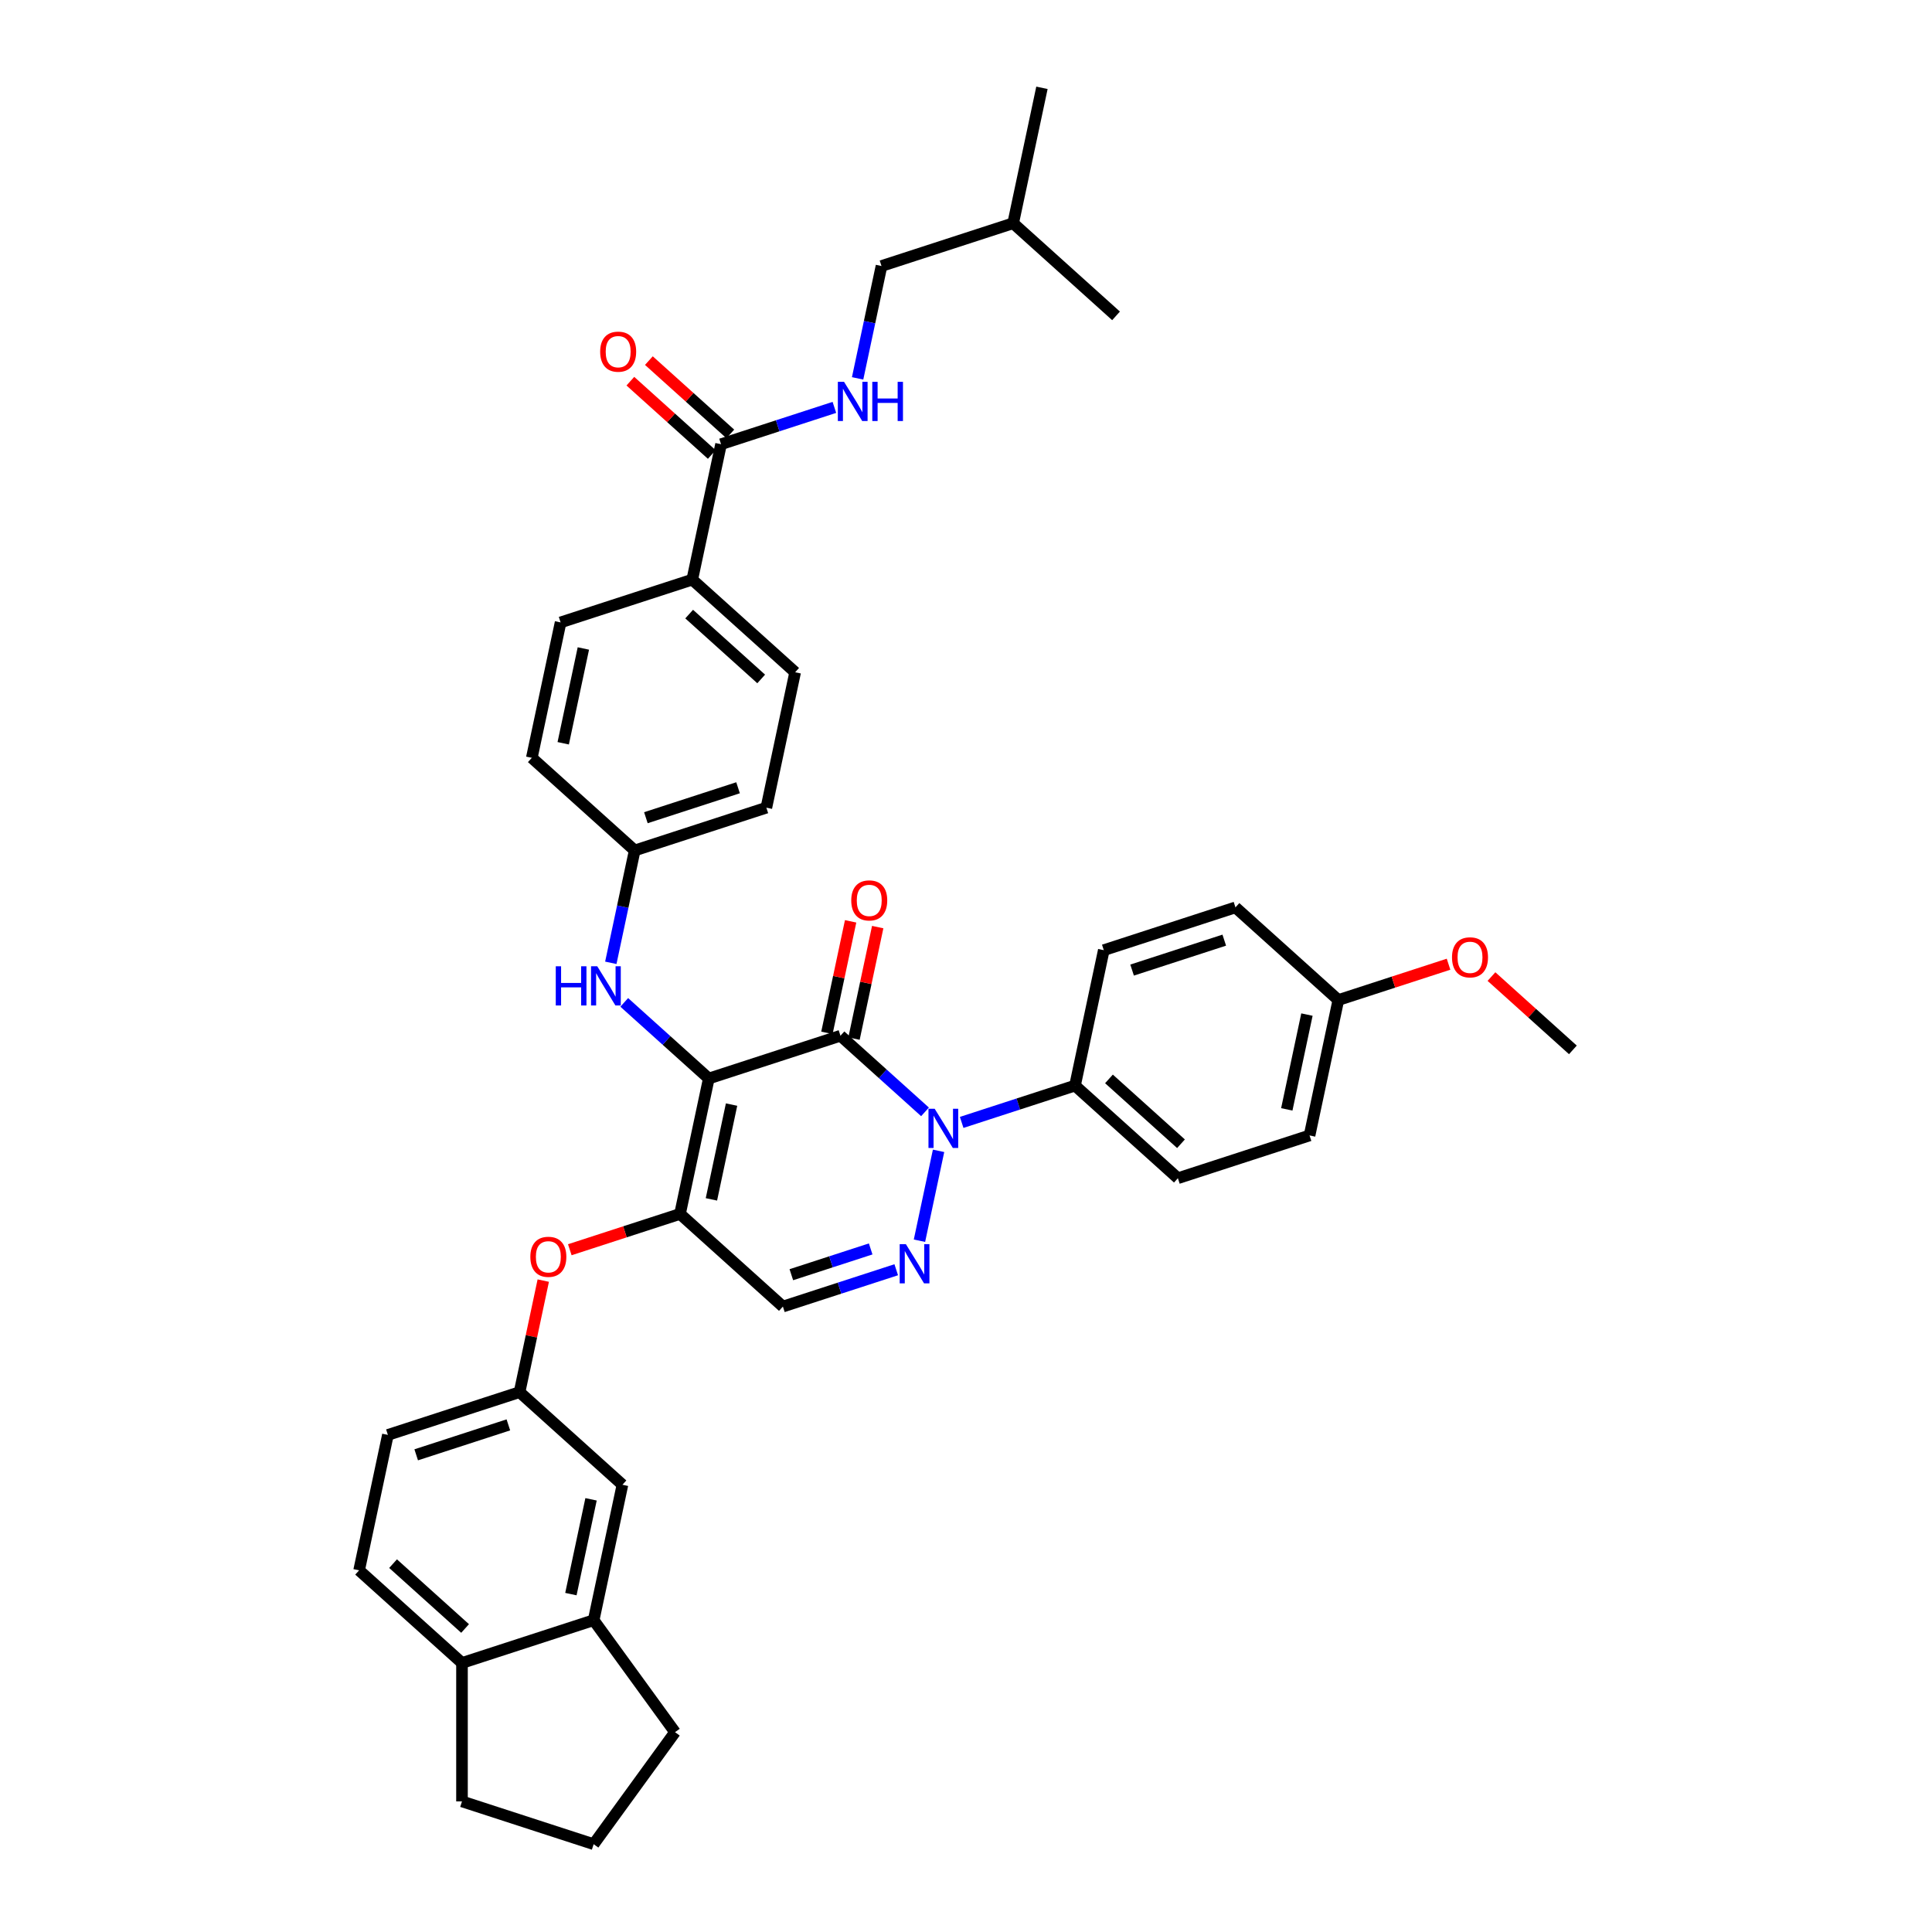 <?xml version='1.0' encoding='iso-8859-1'?>
<svg version='1.1' baseProfile='full'
              xmlns='http://www.w3.org/2000/svg'
                      xmlns:rdkit='http://www.rdkit.org/xml'
                      xmlns:xlink='http://www.w3.org/1999/xlink'
                  xml:space='preserve'
width='1000px' height='1000px' viewBox='0 0 1000 1000'>
<!-- END OF HEADER -->
<rect style='opacity:1.0;fill:#FFFFFF;stroke:none' width='1000' height='1000' x='0' y='0'> </rect>
<path class='bond-0' d='M 456.261,137.689 L 450.081,166.766' style='fill:none;fill-rule:evenodd;stroke:#000000;stroke-width:6px;stroke-linecap:butt;stroke-linejoin:miter;stroke-opacity:1' />
<path class='bond-0' d='M 450.081,166.766 L 443.9,195.842' style='fill:none;fill-rule:evenodd;stroke:#0000FF;stroke-width:6px;stroke-linecap:butt;stroke-linejoin:miter;stroke-opacity:1' />
<path class='bond-1' d='M 456.261,137.689 L 524.411,115.546' style='fill:none;fill-rule:evenodd;stroke:#000000;stroke-width:6px;stroke-linecap:butt;stroke-linejoin:miter;stroke-opacity:1' />
<path class='bond-2' d='M 373.213,229.924 L 402.544,220.393' style='fill:none;fill-rule:evenodd;stroke:#000000;stroke-width:6px;stroke-linecap:butt;stroke-linejoin:miter;stroke-opacity:1' />
<path class='bond-2' d='M 402.544,220.393 L 431.875,210.863' style='fill:none;fill-rule:evenodd;stroke:#0000FF;stroke-width:6px;stroke-linecap:butt;stroke-linejoin:miter;stroke-opacity:1' />
<path class='bond-3' d='M 378.007,224.598 L 356.935,205.625' style='fill:none;fill-rule:evenodd;stroke:#000000;stroke-width:6px;stroke-linecap:butt;stroke-linejoin:miter;stroke-opacity:1' />
<path class='bond-3' d='M 356.935,205.625 L 335.863,186.651' style='fill:none;fill-rule:evenodd;stroke:#FF0000;stroke-width:6px;stroke-linecap:butt;stroke-linejoin:miter;stroke-opacity:1' />
<path class='bond-3' d='M 368.418,235.249 L 347.346,216.275' style='fill:none;fill-rule:evenodd;stroke:#000000;stroke-width:6px;stroke-linecap:butt;stroke-linejoin:miter;stroke-opacity:1' />
<path class='bond-3' d='M 347.346,216.275 L 326.273,197.301' style='fill:none;fill-rule:evenodd;stroke:#FF0000;stroke-width:6px;stroke-linecap:butt;stroke-linejoin:miter;stroke-opacity:1' />
<path class='bond-4' d='M 373.213,229.924 L 358.314,300.015' style='fill:none;fill-rule:evenodd;stroke:#000000;stroke-width:6px;stroke-linecap:butt;stroke-linejoin:miter;stroke-opacity:1' />
<path class='bond-5' d='M 524.411,115.546 L 539.309,45.455' style='fill:none;fill-rule:evenodd;stroke:#000000;stroke-width:6px;stroke-linecap:butt;stroke-linejoin:miter;stroke-opacity:1' />
<path class='bond-6' d='M 524.411,115.546 L 577.663,163.494' style='fill:none;fill-rule:evenodd;stroke:#000000;stroke-width:6px;stroke-linecap:butt;stroke-linejoin:miter;stroke-opacity:1' />
<path class='bond-7' d='M 351.973,628.328 L 405.224,676.276' style='fill:none;fill-rule:evenodd;stroke:#000000;stroke-width:6px;stroke-linecap:butt;stroke-linejoin:miter;stroke-opacity:1' />
<path class='bond-8' d='M 351.973,628.328 L 366.871,558.237' style='fill:none;fill-rule:evenodd;stroke:#000000;stroke-width:6px;stroke-linecap:butt;stroke-linejoin:miter;stroke-opacity:1' />
<path class='bond-8' d='M 368.226,620.794 L 378.654,571.73' style='fill:none;fill-rule:evenodd;stroke:#000000;stroke-width:6px;stroke-linecap:butt;stroke-linejoin:miter;stroke-opacity:1' />
<path class='bond-9' d='M 351.973,628.328 L 323.451,637.595' style='fill:none;fill-rule:evenodd;stroke:#000000;stroke-width:6px;stroke-linecap:butt;stroke-linejoin:miter;stroke-opacity:1' />
<path class='bond-9' d='M 323.451,637.595 L 294.929,646.862' style='fill:none;fill-rule:evenodd;stroke:#FF0000;stroke-width:6px;stroke-linecap:butt;stroke-linejoin:miter;stroke-opacity:1' />
<path class='bond-10' d='M 405.224,676.276 L 434.555,666.746' style='fill:none;fill-rule:evenodd;stroke:#000000;stroke-width:6px;stroke-linecap:butt;stroke-linejoin:miter;stroke-opacity:1' />
<path class='bond-10' d='M 434.555,666.746 L 463.887,657.215' style='fill:none;fill-rule:evenodd;stroke:#0000FF;stroke-width:6px;stroke-linecap:butt;stroke-linejoin:miter;stroke-opacity:1' />
<path class='bond-10' d='M 409.595,659.787 L 430.127,653.116' style='fill:none;fill-rule:evenodd;stroke:#000000;stroke-width:6px;stroke-linecap:butt;stroke-linejoin:miter;stroke-opacity:1' />
<path class='bond-10' d='M 430.127,653.116 L 450.659,646.444' style='fill:none;fill-rule:evenodd;stroke:#0000FF;stroke-width:6px;stroke-linecap:butt;stroke-linejoin:miter;stroke-opacity:1' />
<path class='bond-11' d='M 475.912,642.195 L 485.8,595.674' style='fill:none;fill-rule:evenodd;stroke:#0000FF;stroke-width:6px;stroke-linecap:butt;stroke-linejoin:miter;stroke-opacity:1' />
<path class='bond-12' d='M 497.76,580.959 L 527.091,571.428' style='fill:none;fill-rule:evenodd;stroke:#0000FF;stroke-width:6px;stroke-linecap:butt;stroke-linejoin:miter;stroke-opacity:1' />
<path class='bond-12' d='M 527.091,571.428 L 556.423,561.898' style='fill:none;fill-rule:evenodd;stroke:#000000;stroke-width:6px;stroke-linecap:butt;stroke-linejoin:miter;stroke-opacity:1' />
<path class='bond-13' d='M 478.785,575.499 L 456.903,555.796' style='fill:none;fill-rule:evenodd;stroke:#0000FF;stroke-width:6px;stroke-linecap:butt;stroke-linejoin:miter;stroke-opacity:1' />
<path class='bond-13' d='M 456.903,555.796 L 435.021,536.093' style='fill:none;fill-rule:evenodd;stroke:#000000;stroke-width:6px;stroke-linecap:butt;stroke-linejoin:miter;stroke-opacity:1' />
<path class='bond-14' d='M 435.021,536.093 L 366.871,558.237' style='fill:none;fill-rule:evenodd;stroke:#000000;stroke-width:6px;stroke-linecap:butt;stroke-linejoin:miter;stroke-opacity:1' />
<path class='bond-15' d='M 442.03,537.583 L 448.165,508.722' style='fill:none;fill-rule:evenodd;stroke:#000000;stroke-width:6px;stroke-linecap:butt;stroke-linejoin:miter;stroke-opacity:1' />
<path class='bond-15' d='M 448.165,508.722 L 454.299,479.86' style='fill:none;fill-rule:evenodd;stroke:#FF0000;stroke-width:6px;stroke-linecap:butt;stroke-linejoin:miter;stroke-opacity:1' />
<path class='bond-15' d='M 428.012,534.604 L 434.147,505.742' style='fill:none;fill-rule:evenodd;stroke:#000000;stroke-width:6px;stroke-linecap:butt;stroke-linejoin:miter;stroke-opacity:1' />
<path class='bond-15' d='M 434.147,505.742 L 440.281,476.88' style='fill:none;fill-rule:evenodd;stroke:#FF0000;stroke-width:6px;stroke-linecap:butt;stroke-linejoin:miter;stroke-opacity:1' />
<path class='bond-16' d='M 366.871,558.237 L 344.989,538.534' style='fill:none;fill-rule:evenodd;stroke:#000000;stroke-width:6px;stroke-linecap:butt;stroke-linejoin:miter;stroke-opacity:1' />
<path class='bond-16' d='M 344.989,538.534 L 323.107,518.831' style='fill:none;fill-rule:evenodd;stroke:#0000FF;stroke-width:6px;stroke-linecap:butt;stroke-linejoin:miter;stroke-opacity:1' />
<path class='bond-17' d='M 281.194,662.839 L 275.059,691.701' style='fill:none;fill-rule:evenodd;stroke:#FF0000;stroke-width:6px;stroke-linecap:butt;stroke-linejoin:miter;stroke-opacity:1' />
<path class='bond-17' d='M 275.059,691.701 L 268.924,720.562' style='fill:none;fill-rule:evenodd;stroke:#000000;stroke-width:6px;stroke-linecap:butt;stroke-linejoin:miter;stroke-opacity:1' />
<path class='bond-18' d='M 316.157,498.351 L 322.337,469.274' style='fill:none;fill-rule:evenodd;stroke:#0000FF;stroke-width:6px;stroke-linecap:butt;stroke-linejoin:miter;stroke-opacity:1' />
<path class='bond-18' d='M 322.337,469.274 L 328.518,440.197' style='fill:none;fill-rule:evenodd;stroke:#000000;stroke-width:6px;stroke-linecap:butt;stroke-linejoin:miter;stroke-opacity:1' />
<path class='bond-19' d='M 396.668,418.054 L 328.518,440.197' style='fill:none;fill-rule:evenodd;stroke:#000000;stroke-width:6px;stroke-linecap:butt;stroke-linejoin:miter;stroke-opacity:1' />
<path class='bond-19' d='M 382.016,407.746 L 334.311,423.246' style='fill:none;fill-rule:evenodd;stroke:#000000;stroke-width:6px;stroke-linecap:butt;stroke-linejoin:miter;stroke-opacity:1' />
<path class='bond-20' d='M 396.668,418.054 L 411.566,347.963' style='fill:none;fill-rule:evenodd;stroke:#000000;stroke-width:6px;stroke-linecap:butt;stroke-linejoin:miter;stroke-opacity:1' />
<path class='bond-21' d='M 328.518,440.197 L 275.266,392.249' style='fill:none;fill-rule:evenodd;stroke:#000000;stroke-width:6px;stroke-linecap:butt;stroke-linejoin:miter;stroke-opacity:1' />
<path class='bond-22' d='M 275.266,392.249 L 290.164,322.158' style='fill:none;fill-rule:evenodd;stroke:#000000;stroke-width:6px;stroke-linecap:butt;stroke-linejoin:miter;stroke-opacity:1' />
<path class='bond-22' d='M 291.519,384.715 L 301.948,335.652' style='fill:none;fill-rule:evenodd;stroke:#000000;stroke-width:6px;stroke-linecap:butt;stroke-linejoin:miter;stroke-opacity:1' />
<path class='bond-23' d='M 185.876,812.797 L 239.127,860.745' style='fill:none;fill-rule:evenodd;stroke:#000000;stroke-width:6px;stroke-linecap:butt;stroke-linejoin:miter;stroke-opacity:1' />
<path class='bond-23' d='M 203.453,809.339 L 240.729,842.903' style='fill:none;fill-rule:evenodd;stroke:#000000;stroke-width:6px;stroke-linecap:butt;stroke-linejoin:miter;stroke-opacity:1' />
<path class='bond-24' d='M 185.876,812.797 L 200.774,742.706' style='fill:none;fill-rule:evenodd;stroke:#000000;stroke-width:6px;stroke-linecap:butt;stroke-linejoin:miter;stroke-opacity:1' />
<path class='bond-25' d='M 200.774,742.706 L 268.924,720.562' style='fill:none;fill-rule:evenodd;stroke:#000000;stroke-width:6px;stroke-linecap:butt;stroke-linejoin:miter;stroke-opacity:1' />
<path class='bond-25' d='M 215.425,753.014 L 263.13,737.514' style='fill:none;fill-rule:evenodd;stroke:#000000;stroke-width:6px;stroke-linecap:butt;stroke-linejoin:miter;stroke-opacity:1' />
<path class='bond-26' d='M 268.924,720.562 L 322.176,768.51' style='fill:none;fill-rule:evenodd;stroke:#000000;stroke-width:6px;stroke-linecap:butt;stroke-linejoin:miter;stroke-opacity:1' />
<path class='bond-27' d='M 556.423,561.898 L 609.674,609.846' style='fill:none;fill-rule:evenodd;stroke:#000000;stroke-width:6px;stroke-linecap:butt;stroke-linejoin:miter;stroke-opacity:1' />
<path class='bond-27' d='M 574,558.44 L 611.276,592.004' style='fill:none;fill-rule:evenodd;stroke:#000000;stroke-width:6px;stroke-linecap:butt;stroke-linejoin:miter;stroke-opacity:1' />
<path class='bond-28' d='M 556.423,561.898 L 571.321,491.807' style='fill:none;fill-rule:evenodd;stroke:#000000;stroke-width:6px;stroke-linecap:butt;stroke-linejoin:miter;stroke-opacity:1' />
<path class='bond-29' d='M 692.723,517.612 L 677.824,587.703' style='fill:none;fill-rule:evenodd;stroke:#000000;stroke-width:6px;stroke-linecap:butt;stroke-linejoin:miter;stroke-opacity:1' />
<path class='bond-29' d='M 676.47,525.146 L 666.041,574.209' style='fill:none;fill-rule:evenodd;stroke:#000000;stroke-width:6px;stroke-linecap:butt;stroke-linejoin:miter;stroke-opacity:1' />
<path class='bond-30' d='M 692.723,517.612 L 721.244,508.344' style='fill:none;fill-rule:evenodd;stroke:#000000;stroke-width:6px;stroke-linecap:butt;stroke-linejoin:miter;stroke-opacity:1' />
<path class='bond-30' d='M 721.244,508.344 L 749.766,499.077' style='fill:none;fill-rule:evenodd;stroke:#FF0000;stroke-width:6px;stroke-linecap:butt;stroke-linejoin:miter;stroke-opacity:1' />
<path class='bond-31' d='M 692.723,517.612 L 639.471,469.664' style='fill:none;fill-rule:evenodd;stroke:#000000;stroke-width:6px;stroke-linecap:butt;stroke-linejoin:miter;stroke-opacity:1' />
<path class='bond-32' d='M 609.674,609.846 L 677.824,587.703' style='fill:none;fill-rule:evenodd;stroke:#000000;stroke-width:6px;stroke-linecap:butt;stroke-linejoin:miter;stroke-opacity:1' />
<path class='bond-33' d='M 571.321,491.807 L 639.471,469.664' style='fill:none;fill-rule:evenodd;stroke:#000000;stroke-width:6px;stroke-linecap:butt;stroke-linejoin:miter;stroke-opacity:1' />
<path class='bond-33' d='M 585.972,502.115 L 633.677,486.615' style='fill:none;fill-rule:evenodd;stroke:#000000;stroke-width:6px;stroke-linecap:butt;stroke-linejoin:miter;stroke-opacity:1' />
<path class='bond-34' d='M 771.979,505.469 L 793.052,524.443' style='fill:none;fill-rule:evenodd;stroke:#FF0000;stroke-width:6px;stroke-linecap:butt;stroke-linejoin:miter;stroke-opacity:1' />
<path class='bond-34' d='M 793.052,524.443 L 814.124,543.416' style='fill:none;fill-rule:evenodd;stroke:#000000;stroke-width:6px;stroke-linecap:butt;stroke-linejoin:miter;stroke-opacity:1' />
<path class='bond-35' d='M 322.176,768.51 L 307.277,838.602' style='fill:none;fill-rule:evenodd;stroke:#000000;stroke-width:6px;stroke-linecap:butt;stroke-linejoin:miter;stroke-opacity:1' />
<path class='bond-35' d='M 305.923,776.045 L 295.494,825.108' style='fill:none;fill-rule:evenodd;stroke:#000000;stroke-width:6px;stroke-linecap:butt;stroke-linejoin:miter;stroke-opacity:1' />
<path class='bond-36' d='M 239.127,860.745 L 307.277,838.602' style='fill:none;fill-rule:evenodd;stroke:#000000;stroke-width:6px;stroke-linecap:butt;stroke-linejoin:miter;stroke-opacity:1' />
<path class='bond-37' d='M 239.127,860.745 L 239.127,932.402' style='fill:none;fill-rule:evenodd;stroke:#000000;stroke-width:6px;stroke-linecap:butt;stroke-linejoin:miter;stroke-opacity:1' />
<path class='bond-38' d='M 307.277,838.602 L 349.396,896.574' style='fill:none;fill-rule:evenodd;stroke:#000000;stroke-width:6px;stroke-linecap:butt;stroke-linejoin:miter;stroke-opacity:1' />
<path class='bond-39' d='M 349.396,896.574 L 307.277,954.545' style='fill:none;fill-rule:evenodd;stroke:#000000;stroke-width:6px;stroke-linecap:butt;stroke-linejoin:miter;stroke-opacity:1' />
<path class='bond-40' d='M 307.277,954.545 L 239.127,932.402' style='fill:none;fill-rule:evenodd;stroke:#000000;stroke-width:6px;stroke-linecap:butt;stroke-linejoin:miter;stroke-opacity:1' />
<path class='bond-41' d='M 290.164,322.158 L 358.314,300.015' style='fill:none;fill-rule:evenodd;stroke:#000000;stroke-width:6px;stroke-linecap:butt;stroke-linejoin:miter;stroke-opacity:1' />
<path class='bond-42' d='M 358.314,300.015 L 411.566,347.963' style='fill:none;fill-rule:evenodd;stroke:#000000;stroke-width:6px;stroke-linecap:butt;stroke-linejoin:miter;stroke-opacity:1' />
<path class='bond-42' d='M 356.712,317.857 L 393.989,351.421' style='fill:none;fill-rule:evenodd;stroke:#000000;stroke-width:6px;stroke-linecap:butt;stroke-linejoin:miter;stroke-opacity:1' />
<path  class='atom-2' d='M 436.877 197.634
L 443.527 208.382
Q 444.186 209.443, 445.247 211.363
Q 446.307 213.284, 446.364 213.398
L 446.364 197.634
L 449.059 197.634
L 449.059 217.927
L 446.278 217.927
L 439.141 206.175
Q 438.31 204.799, 437.422 203.223
Q 436.562 201.647, 436.304 201.159
L 436.304 217.927
L 433.667 217.927
L 433.667 197.634
L 436.877 197.634
' fill='#0000FF'/>
<path  class='atom-2' d='M 451.495 197.634
L 454.247 197.634
L 454.247 206.261
L 464.623 206.261
L 464.623 197.634
L 467.374 197.634
L 467.374 217.927
L 464.623 217.927
L 464.623 208.554
L 454.247 208.554
L 454.247 217.927
L 451.495 217.927
L 451.495 197.634
' fill='#0000FF'/>
<path  class='atom-3' d='M 310.646 182.033
Q 310.646 177.16, 313.053 174.437
Q 315.461 171.714, 319.961 171.714
Q 324.461 171.714, 326.869 174.437
Q 329.276 177.16, 329.276 182.033
Q 329.276 186.963, 326.84 189.772
Q 324.404 192.552, 319.961 192.552
Q 315.49 192.552, 313.053 189.772
Q 310.646 186.992, 310.646 182.033
M 319.961 190.259
Q 323.057 190.259, 324.719 188.195
Q 326.41 186.103, 326.41 182.033
Q 326.41 178.049, 324.719 176.042
Q 323.057 174.007, 319.961 174.007
Q 316.865 174.007, 315.174 176.014
Q 313.512 178.02, 313.512 182.033
Q 313.512 186.132, 315.174 188.195
Q 316.865 190.259, 319.961 190.259
' fill='#FF0000'/>
<path  class='atom-7' d='M 468.888 643.986
L 475.538 654.735
Q 476.197 655.795, 477.258 657.716
Q 478.319 659.636, 478.376 659.751
L 478.376 643.986
L 481.07 643.986
L 481.07 664.279
L 478.29 664.279
L 471.153 652.528
Q 470.322 651.152, 469.433 649.575
Q 468.573 647.999, 468.315 647.512
L 468.315 664.279
L 465.678 664.279
L 465.678 643.986
L 468.888 643.986
' fill='#0000FF'/>
<path  class='atom-8' d='M 483.787 573.895
L 490.437 584.643
Q 491.096 585.704, 492.156 587.624
Q 493.217 589.545, 493.274 589.659
L 493.274 573.895
L 495.969 573.895
L 495.969 594.188
L 493.188 594.188
L 486.051 582.436
Q 485.22 581.06, 484.331 579.484
Q 483.472 577.908, 483.214 577.42
L 483.214 594.188
L 480.577 594.188
L 480.577 573.895
L 483.787 573.895
' fill='#0000FF'/>
<path  class='atom-11' d='M 274.507 650.529
Q 274.507 645.656, 276.915 642.933
Q 279.322 640.21, 283.823 640.21
Q 288.323 640.21, 290.73 642.933
Q 293.138 645.656, 293.138 650.529
Q 293.138 655.459, 290.702 658.268
Q 288.265 661.048, 283.823 661.048
Q 279.351 661.048, 276.915 658.268
Q 274.507 655.487, 274.507 650.529
M 283.823 658.755
Q 286.918 658.755, 288.581 656.691
Q 290.272 654.599, 290.272 650.529
Q 290.272 646.544, 288.581 644.538
Q 286.918 642.503, 283.823 642.503
Q 280.727 642.503, 279.036 644.509
Q 277.373 646.516, 277.373 650.529
Q 277.373 654.627, 279.036 656.691
Q 280.727 658.755, 283.823 658.755
' fill='#FF0000'/>
<path  class='atom-12' d='M 287.665 500.142
L 290.417 500.142
L 290.417 508.77
L 300.793 508.77
L 300.793 500.142
L 303.544 500.142
L 303.544 520.435
L 300.793 520.435
L 300.793 511.063
L 290.417 511.063
L 290.417 520.435
L 287.665 520.435
L 287.665 500.142
' fill='#0000FF'/>
<path  class='atom-12' d='M 309.134 500.142
L 315.783 510.891
Q 316.443 511.951, 317.503 513.872
Q 318.564 515.792, 318.621 515.907
L 318.621 500.142
L 321.315 500.142
L 321.315 520.435
L 318.535 520.435
L 311.398 508.684
Q 310.567 507.308, 309.678 505.731
Q 308.818 504.155, 308.56 503.668
L 308.56 520.435
L 305.923 520.435
L 305.923 500.142
L 309.134 500.142
' fill='#0000FF'/>
<path  class='atom-13' d='M 440.604 466.059
Q 440.604 461.187, 443.012 458.464
Q 445.419 455.741, 449.919 455.741
Q 454.419 455.741, 456.827 458.464
Q 459.235 461.187, 459.235 466.059
Q 459.235 470.989, 456.798 473.798
Q 454.362 476.579, 449.919 476.579
Q 445.448 476.579, 443.012 473.798
Q 440.604 471.018, 440.604 466.059
M 449.919 474.286
Q 453.015 474.286, 454.677 472.222
Q 456.368 470.13, 456.368 466.059
Q 456.368 462.075, 454.677 460.069
Q 453.015 458.034, 449.919 458.034
Q 446.824 458.034, 445.133 460.04
Q 443.47 462.047, 443.47 466.059
Q 443.47 470.158, 445.133 472.222
Q 446.824 474.286, 449.919 474.286
' fill='#FF0000'/>
<path  class='atom-26' d='M 751.557 495.526
Q 751.557 490.653, 753.965 487.93
Q 756.372 485.207, 760.873 485.207
Q 765.373 485.207, 767.78 487.93
Q 770.188 490.653, 770.188 495.526
Q 770.188 500.456, 767.752 503.265
Q 765.315 506.045, 760.873 506.045
Q 756.401 506.045, 753.965 503.265
Q 751.557 500.484, 751.557 495.526
M 760.873 503.752
Q 763.968 503.752, 765.631 501.688
Q 767.322 499.596, 767.322 495.526
Q 767.322 491.541, 765.631 489.535
Q 763.968 487.5, 760.873 487.5
Q 757.777 487.5, 756.086 489.506
Q 754.423 491.513, 754.423 495.526
Q 754.423 499.624, 756.086 501.688
Q 757.777 503.752, 760.873 503.752
' fill='#FF0000'/>
</svg>
